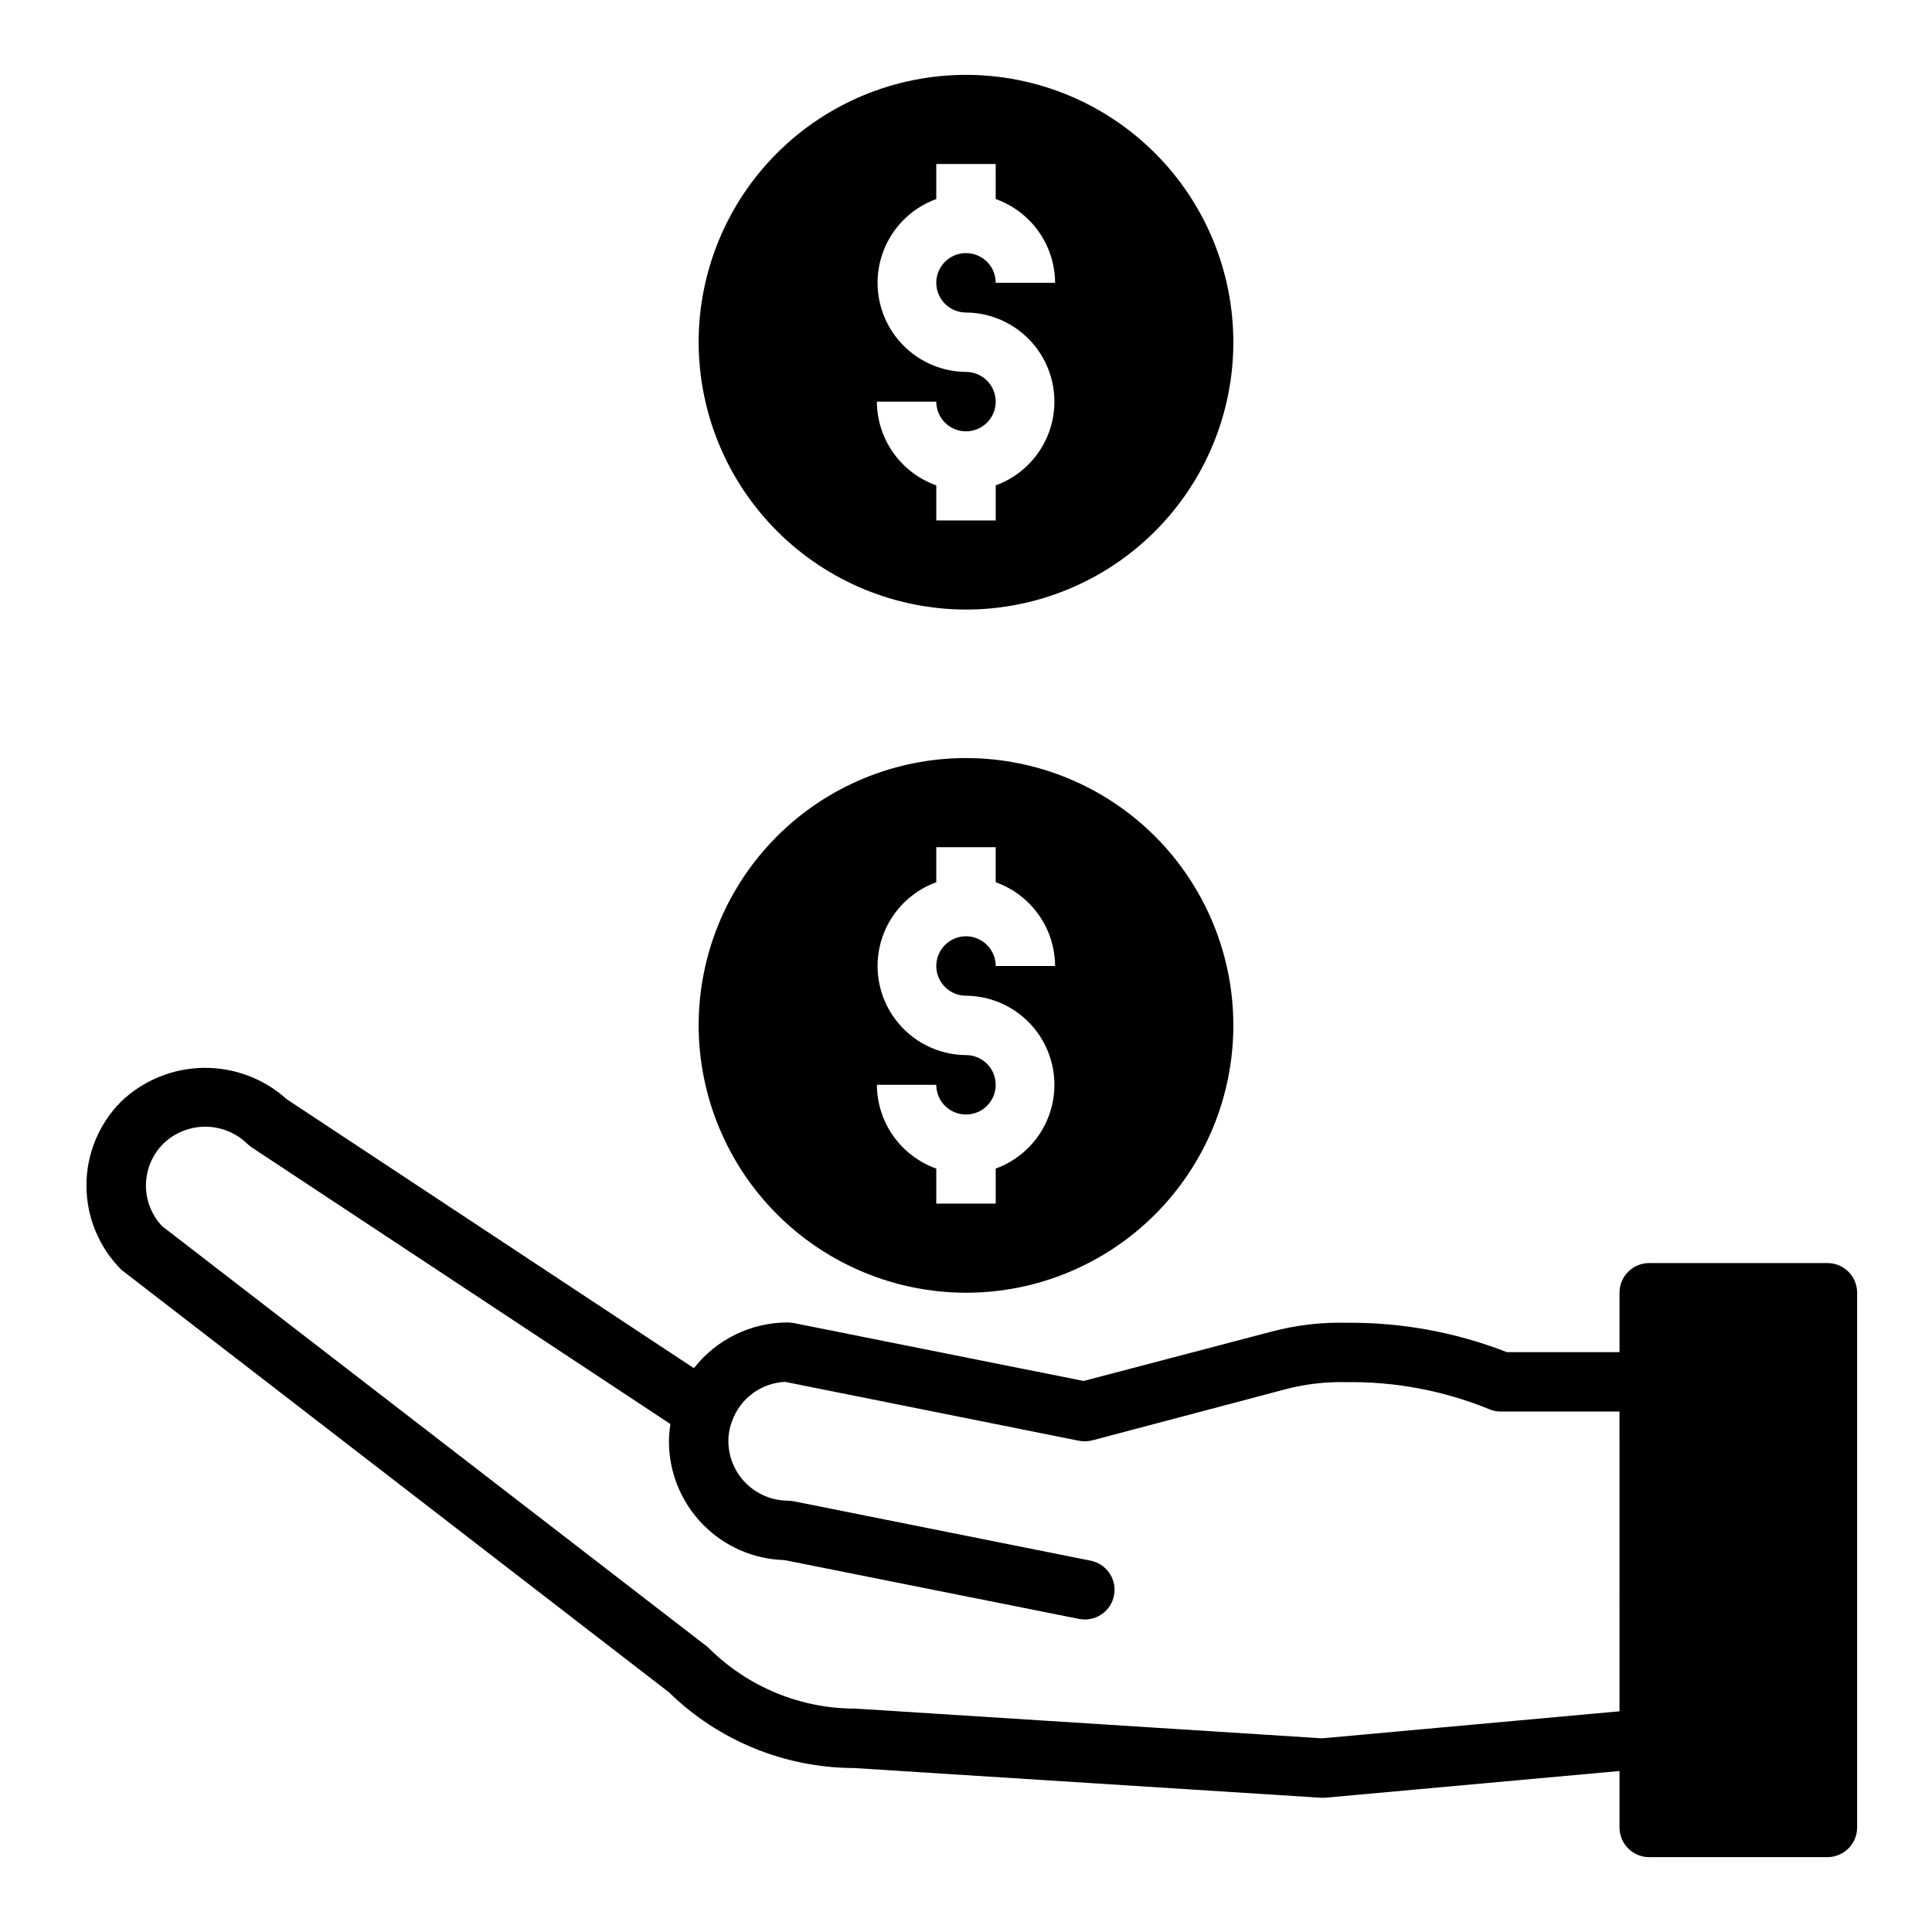 <?xml version="1.0" encoding="UTF-8"?>
<!-- Uploaded to: SVG Find, www.svgrepo.com, Generator: SVG Find Mixer Tools -->
<svg fill="#000000" width="800px" height="800px" version="1.1" viewBox="144 144 512 512" xmlns="http://www.w3.org/2000/svg">
 <g>
  <path d="m628.29 478.72h-47.234c-4.348 0-7.871 3.523-7.871 7.871v15.742l-29.836 0.004c-13.543-5.281-27.973-7.926-42.508-7.793-6.719-0.164-13.426 0.633-19.918 2.359l-49.75 13.066-76.832-15.348c-0.52-0.094-1.047-0.145-1.574-0.16-9.715 0-18.891 4.473-24.875 12.125l-107.85-71.242c-6.039-5.469-13.922-8.453-22.07-8.352-8.148 0.102-15.953 3.285-21.855 8.902-5.894 5.914-9.207 13.926-9.207 22.277s3.312 16.363 9.207 22.277c0.242 0.234 0.508 0.445 0.789 0.633l144.37 111.39c13.09 12.805 30.652 20.008 48.965 20.074h0.078l123.67 7.871h1.18l78.016-7.082v14.957c0 2.086 0.828 4.09 2.305 5.566 1.477 1.473 3.481 2.305 5.566 2.305h47.234c2.086 0 4.09-0.832 5.566-2.305 1.473-1.477 2.305-3.481 2.305-5.566v-141.7c0-2.086-0.832-4.09-2.305-5.566-1.477-1.477-3.481-2.305-5.566-2.305zm-55.105 118.79-78.801 7.164-123.59-7.871c-14.527 0.035-28.48-5.684-38.809-15.902-0.215-0.23-0.453-0.441-0.707-0.629l-144.3-111.31c-2.816-2.965-4.359-6.918-4.301-11.004 0.059-4.09 1.715-7.996 4.617-10.879 2.977-2.879 6.957-4.488 11.098-4.488 4.144 0 8.121 1.609 11.102 4.488 0.383 0.383 0.805 0.727 1.258 1.023l110.92 73.289c-0.25 1.508-0.379 3.035-0.395 4.562-0.004 8.203 3.195 16.086 8.914 21.965 5.719 5.883 13.508 9.301 21.711 9.523l78.012 15.586v0.004c0.52 0.086 1.043 0.137 1.574 0.156 4.043 0.004 7.434-3.059 7.84-7.082 0.406-4.023-2.305-7.699-6.266-8.504l-78.719-15.742-0.004-0.004c-0.52-0.09-1.047-0.145-1.574-0.156-4.164-0.031-8.152-1.699-11.098-4.644-2.945-2.945-4.613-6.934-4.644-11.102-0.004-1.855 0.344-3.699 1.023-5.43 1.055-2.914 2.945-5.445 5.441-7.281 2.492-1.836 5.477-2.891 8.57-3.031l77.777 15.586h-0.004c1.199 0.25 2.438 0.223 3.621-0.078l51.484-13.617c5.062-1.309 10.281-1.918 15.508-1.812 13.023-0.227 25.957 2.184 38.023 7.086 1.012 0.465 2.113 0.707 3.227 0.707h31.488z"/>
  <path d="m400 305.54c18.789 0 36.809-7.465 50.098-20.75 13.285-13.289 20.75-31.309 20.75-50.098 0-18.793-7.465-36.812-20.75-50.098-13.289-13.289-31.309-20.754-50.098-20.754-18.793 0-36.812 7.465-50.098 20.754-13.289 13.285-20.754 31.305-20.754 50.098 0.031 18.781 7.504 36.785 20.785 50.062 13.281 13.281 31.285 20.754 50.066 20.785zm0-62.977c-7.445-0.059-14.426-3.621-18.84-9.617-4.41-5.996-5.738-13.723-3.582-20.844 2.16-7.125 7.551-12.816 14.547-15.355v-9.289h15.742l0.004 9.289c4.586 1.633 8.559 4.641 11.375 8.613 2.82 3.973 4.344 8.719 4.367 13.586h-15.742c0-3.184-1.918-6.055-4.859-7.273-2.941-1.219-6.328-0.543-8.578 1.707-2.254 2.254-2.926 5.637-1.707 8.578s4.09 4.859 7.273 4.859c7.441 0.059 14.422 3.625 18.836 9.617 4.41 5.996 5.738 13.723 3.582 20.848-2.16 7.121-7.551 12.812-14.547 15.352v9.289h-15.746v-9.289c-4.586-1.633-8.559-4.641-11.375-8.613s-4.344-8.715-4.367-13.586h15.742c0 3.184 1.918 6.055 4.859 7.273s6.328 0.543 8.582-1.707c2.25-2.25 2.922-5.637 1.703-8.578-1.215-2.941-4.086-4.859-7.269-4.859z"/>
  <path d="m400 486.59c18.789 0 36.809-7.465 50.098-20.75 13.285-13.285 20.75-31.309 20.75-50.098 0-18.789-7.465-36.809-20.75-50.098-13.289-13.285-31.309-20.75-50.098-20.75-18.793 0-36.812 7.465-50.098 20.75-13.289 13.289-20.754 31.309-20.754 50.098 0.031 18.781 7.504 36.785 20.785 50.066s31.285 20.754 50.066 20.781zm0-62.977c-7.445-0.055-14.426-3.621-18.84-9.617-4.41-5.996-5.738-13.719-3.582-20.844 2.16-7.125 7.551-12.812 14.547-15.352v-9.289h15.742v9.289h0.004c4.586 1.633 8.559 4.641 11.375 8.613 2.82 3.973 4.344 8.715 4.367 13.586h-15.742c0-3.184-1.918-6.055-4.859-7.273-2.941-1.219-6.328-0.547-8.578 1.707-2.254 2.25-2.926 5.637-1.707 8.578 1.219 2.941 4.09 4.859 7.273 4.859 7.441 0.059 14.422 3.621 18.836 9.617 4.41 5.996 5.738 13.719 3.582 20.844-2.16 7.125-7.551 12.816-14.547 15.355v9.289h-15.746v-9.289c-4.586-1.637-8.559-4.644-11.375-8.617-2.816-3.969-4.344-8.715-4.367-13.582h15.742c0 3.184 1.918 6.051 4.859 7.269s6.328 0.547 8.582-1.703c2.25-2.254 2.922-5.641 1.703-8.582-1.215-2.941-4.086-4.859-7.269-4.859z"/>
 </g>
</svg>
